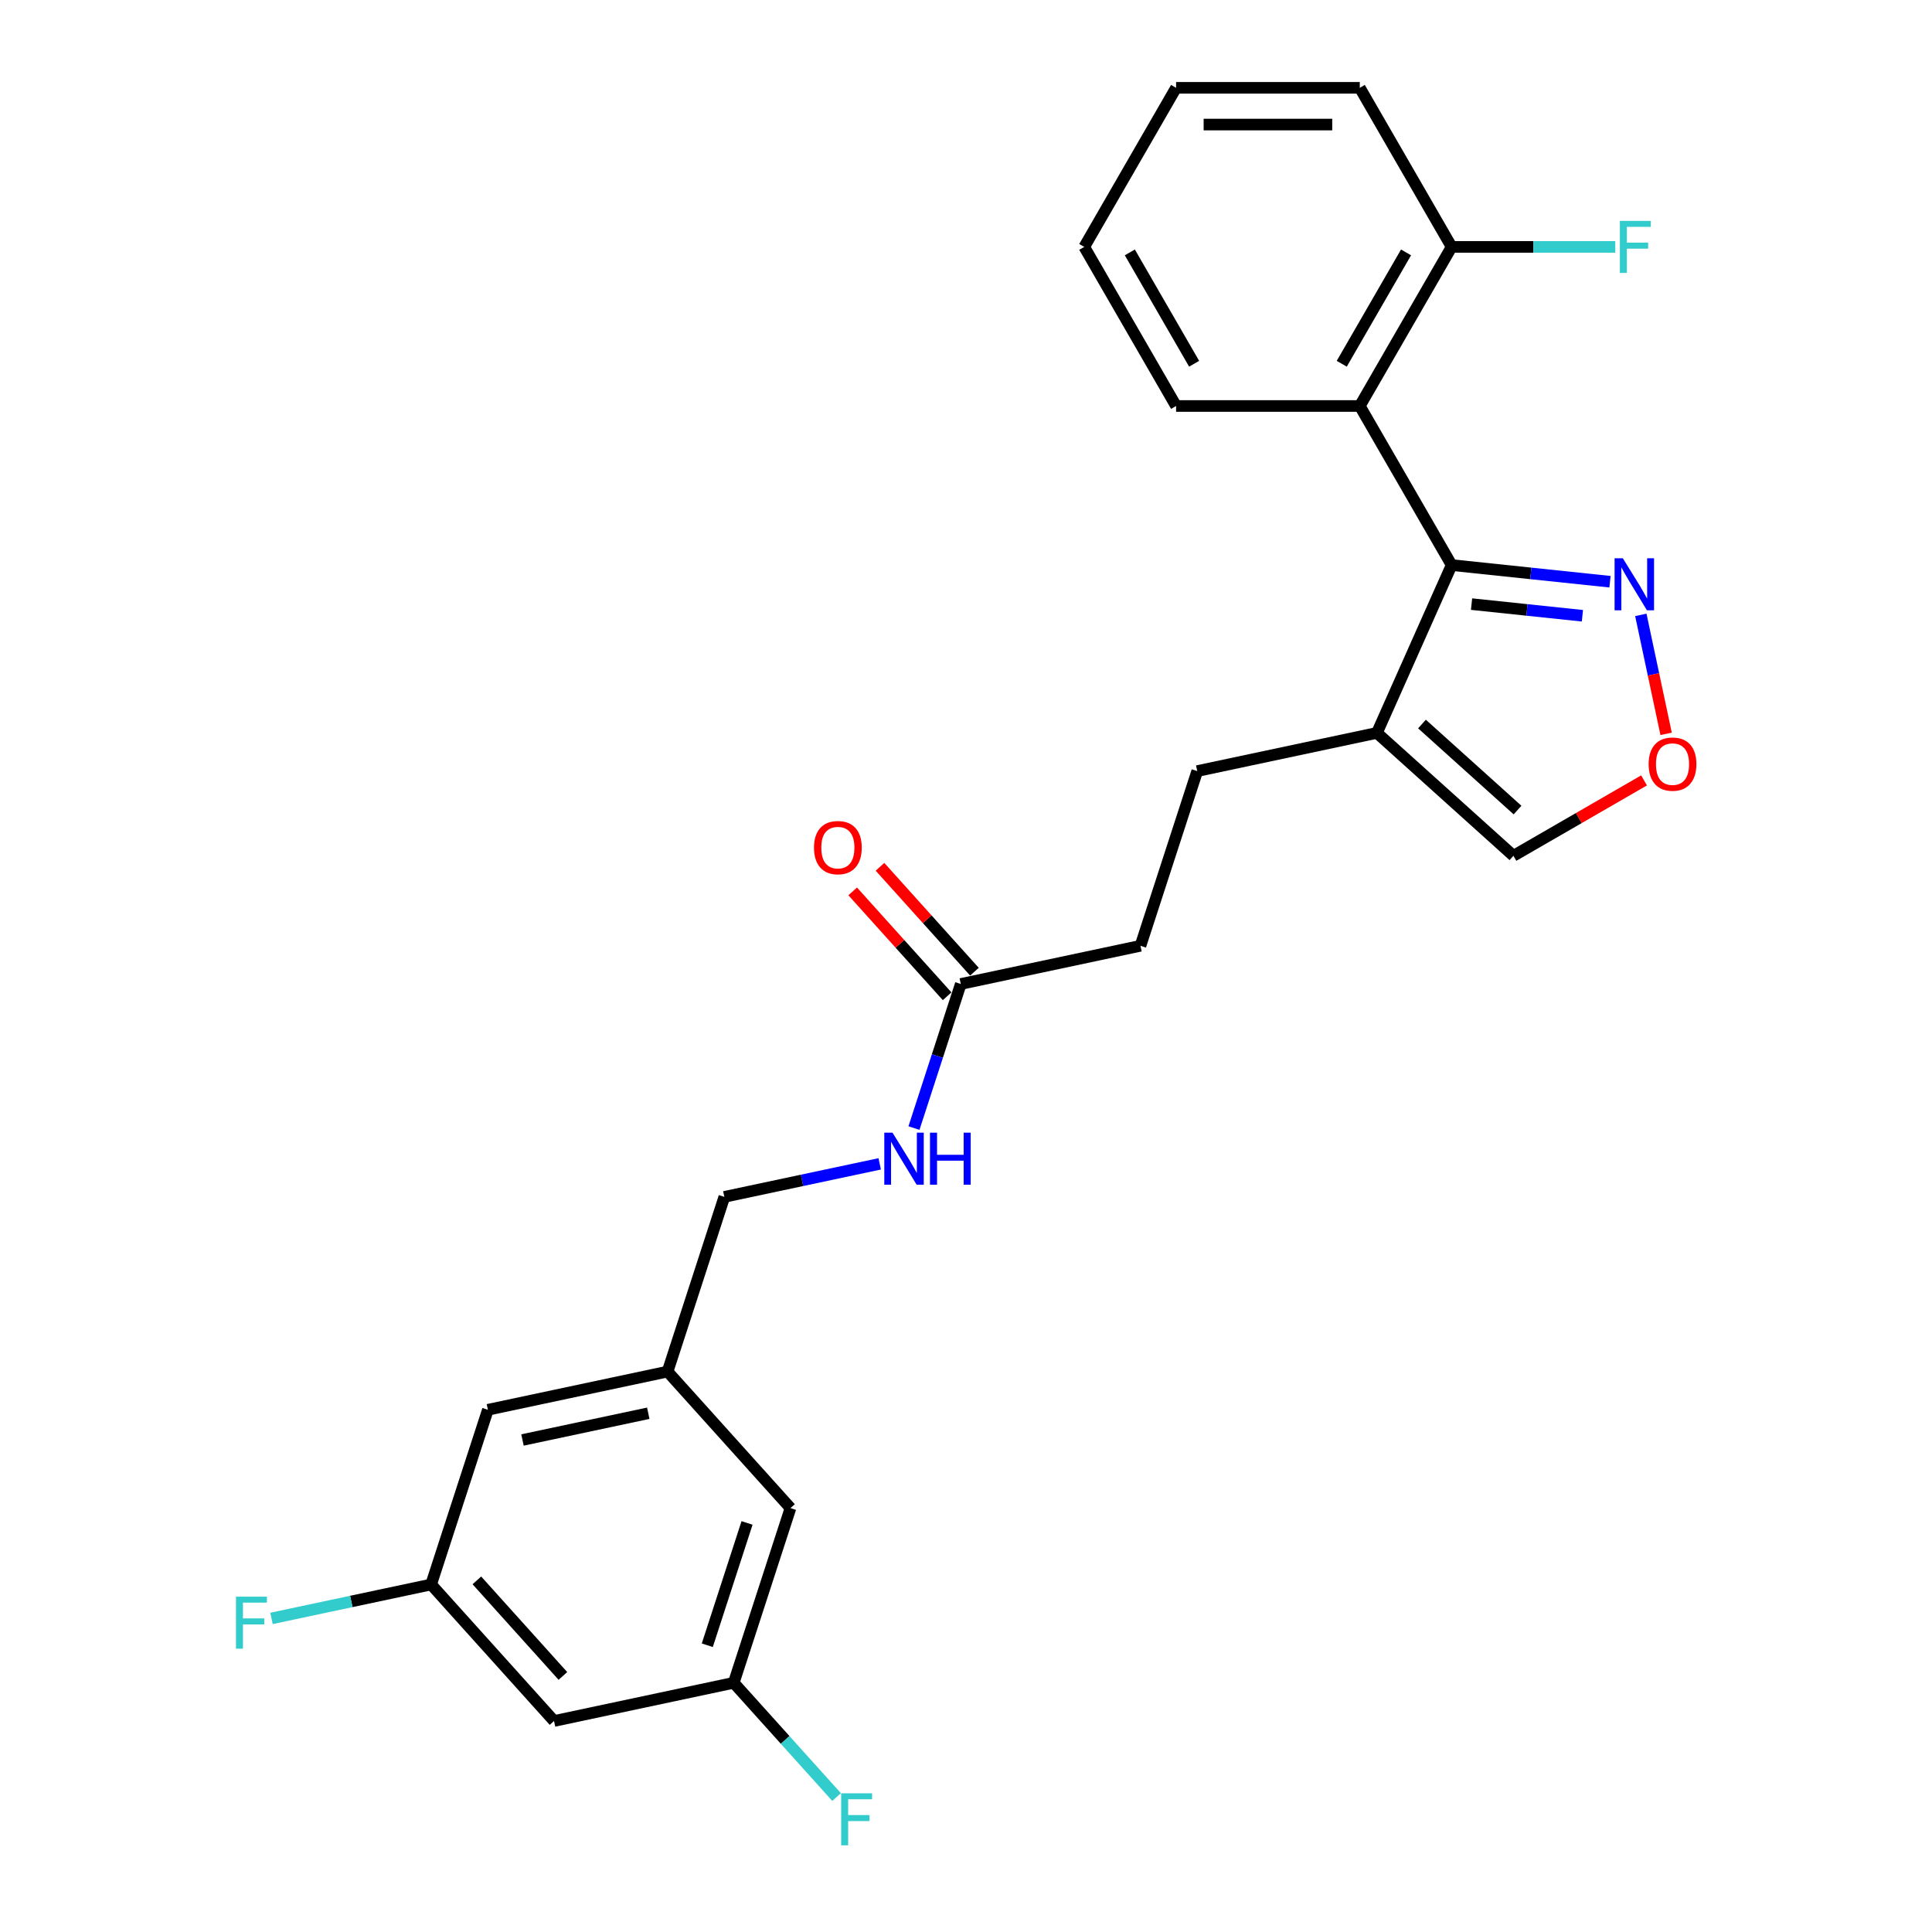 <?xml version='1.0' encoding='iso-8859-1'?>
<svg version='1.1' baseProfile='full'
              xmlns='http://www.w3.org/2000/svg'
                      xmlns:rdkit='http://www.rdkit.org/xml'
                      xmlns:xlink='http://www.w3.org/1999/xlink'
                  xml:space='preserve'
width='1000px' height='1000px' viewBox='0 0 1000 1000'>
<!-- END OF HEADER -->
<rect style='opacity:1.0;fill:#FFFFFF;stroke:none' width='1000' height='1000' x='0' y='0'> </rect>
<path class='bond-0' d='M 751.362,292.482 L 712.689,379.343' style='fill:none;fill-rule:evenodd;stroke:#000000;stroke-width:6px;stroke-linecap:butt;stroke-linejoin:miter;stroke-opacity:1' />
<path class='bond-1' d='M 751.362,292.482 L 703.822,210.14' style='fill:none;fill-rule:evenodd;stroke:#000000;stroke-width:6px;stroke-linecap:butt;stroke-linejoin:miter;stroke-opacity:1' />
<path class='bond-2' d='M 751.362,292.482 L 792.348,296.79' style='fill:none;fill-rule:evenodd;stroke:#000000;stroke-width:6px;stroke-linecap:butt;stroke-linejoin:miter;stroke-opacity:1' />
<path class='bond-2' d='M 792.348,296.79 L 833.333,301.098' style='fill:none;fill-rule:evenodd;stroke:#0000FF;stroke-width:6px;stroke-linecap:butt;stroke-linejoin:miter;stroke-opacity:1' />
<path class='bond-2' d='M 761.67,312.686 L 790.36,315.702' style='fill:none;fill-rule:evenodd;stroke:#000000;stroke-width:6px;stroke-linecap:butt;stroke-linejoin:miter;stroke-opacity:1' />
<path class='bond-2' d='M 790.36,315.702 L 819.05,318.717' style='fill:none;fill-rule:evenodd;stroke:#0000FF;stroke-width:6px;stroke-linecap:butt;stroke-linejoin:miter;stroke-opacity:1' />
<path class='bond-5' d='M 712.689,379.343 L 783.348,442.964' style='fill:none;fill-rule:evenodd;stroke:#000000;stroke-width:6px;stroke-linecap:butt;stroke-linejoin:miter;stroke-opacity:1' />
<path class='bond-5' d='M 736.012,374.754 L 785.473,419.289' style='fill:none;fill-rule:evenodd;stroke:#000000;stroke-width:6px;stroke-linecap:butt;stroke-linejoin:miter;stroke-opacity:1' />
<path class='bond-8' d='M 712.689,379.343 L 619.686,399.111' style='fill:none;fill-rule:evenodd;stroke:#000000;stroke-width:6px;stroke-linecap:butt;stroke-linejoin:miter;stroke-opacity:1' />
<path class='bond-6' d='M 703.822,210.14 L 751.362,127.797' style='fill:none;fill-rule:evenodd;stroke:#000000;stroke-width:6px;stroke-linecap:butt;stroke-linejoin:miter;stroke-opacity:1' />
<path class='bond-6' d='M 694.484,188.28 L 727.762,130.64' style='fill:none;fill-rule:evenodd;stroke:#000000;stroke-width:6px;stroke-linecap:butt;stroke-linejoin:miter;stroke-opacity:1' />
<path class='bond-21' d='M 703.822,210.14 L 608.741,210.14' style='fill:none;fill-rule:evenodd;stroke:#000000;stroke-width:6px;stroke-linecap:butt;stroke-linejoin:miter;stroke-opacity:1' />
<path class='bond-3' d='M 849.289,318.261 L 855.833,349.049' style='fill:none;fill-rule:evenodd;stroke:#0000FF;stroke-width:6px;stroke-linecap:butt;stroke-linejoin:miter;stroke-opacity:1' />
<path class='bond-3' d='M 855.833,349.049 L 862.377,379.836' style='fill:none;fill-rule:evenodd;stroke:#FF0000;stroke-width:6px;stroke-linecap:butt;stroke-linejoin:miter;stroke-opacity:1' />
<path class='bond-25' d='M 850.953,403.933 L 817.15,423.448' style='fill:none;fill-rule:evenodd;stroke:#FF0000;stroke-width:6px;stroke-linecap:butt;stroke-linejoin:miter;stroke-opacity:1' />
<path class='bond-25' d='M 817.15,423.448 L 783.348,442.964' style='fill:none;fill-rule:evenodd;stroke:#000000;stroke-width:6px;stroke-linecap:butt;stroke-linejoin:miter;stroke-opacity:1' />
<path class='bond-4' d='M 497.301,509.307 L 590.304,489.539' style='fill:none;fill-rule:evenodd;stroke:#000000;stroke-width:6px;stroke-linecap:butt;stroke-linejoin:miter;stroke-opacity:1' />
<path class='bond-7' d='M 497.301,509.307 L 485.184,546.6' style='fill:none;fill-rule:evenodd;stroke:#000000;stroke-width:6px;stroke-linecap:butt;stroke-linejoin:miter;stroke-opacity:1' />
<path class='bond-7' d='M 485.184,546.6 L 473.066,583.894' style='fill:none;fill-rule:evenodd;stroke:#0000FF;stroke-width:6px;stroke-linecap:butt;stroke-linejoin:miter;stroke-opacity:1' />
<path class='bond-12' d='M 504.367,502.945 L 479.925,475.799' style='fill:none;fill-rule:evenodd;stroke:#000000;stroke-width:6px;stroke-linecap:butt;stroke-linejoin:miter;stroke-opacity:1' />
<path class='bond-12' d='M 479.925,475.799 L 455.483,448.654' style='fill:none;fill-rule:evenodd;stroke:#FF0000;stroke-width:6px;stroke-linecap:butt;stroke-linejoin:miter;stroke-opacity:1' />
<path class='bond-12' d='M 490.235,515.669 L 465.793,488.524' style='fill:none;fill-rule:evenodd;stroke:#000000;stroke-width:6px;stroke-linecap:butt;stroke-linejoin:miter;stroke-opacity:1' />
<path class='bond-12' d='M 465.793,488.524 L 441.351,461.378' style='fill:none;fill-rule:evenodd;stroke:#FF0000;stroke-width:6px;stroke-linecap:butt;stroke-linejoin:miter;stroke-opacity:1' />
<path class='bond-18' d='M 751.362,127.797 L 793.711,127.797' style='fill:none;fill-rule:evenodd;stroke:#000000;stroke-width:6px;stroke-linecap:butt;stroke-linejoin:miter;stroke-opacity:1' />
<path class='bond-18' d='M 793.711,127.797 L 836.06,127.797' style='fill:none;fill-rule:evenodd;stroke:#33CCCC;stroke-width:6px;stroke-linecap:butt;stroke-linejoin:miter;stroke-opacity:1' />
<path class='bond-22' d='M 751.362,127.797 L 703.822,45.455' style='fill:none;fill-rule:evenodd;stroke:#000000;stroke-width:6px;stroke-linecap:butt;stroke-linejoin:miter;stroke-opacity:1' />
<path class='bond-17' d='M 455.331,602.41 L 415.124,610.956' style='fill:none;fill-rule:evenodd;stroke:#0000FF;stroke-width:6px;stroke-linecap:butt;stroke-linejoin:miter;stroke-opacity:1' />
<path class='bond-17' d='M 415.124,610.956 L 374.916,619.503' style='fill:none;fill-rule:evenodd;stroke:#000000;stroke-width:6px;stroke-linecap:butt;stroke-linejoin:miter;stroke-opacity:1' />
<path class='bond-16' d='M 619.686,399.111 L 590.304,489.539' style='fill:none;fill-rule:evenodd;stroke:#000000;stroke-width:6px;stroke-linecap:butt;stroke-linejoin:miter;stroke-opacity:1' />
<path class='bond-9' d='M 286.771,890.785 L 223.15,820.126' style='fill:none;fill-rule:evenodd;stroke:#000000;stroke-width:6px;stroke-linecap:butt;stroke-linejoin:miter;stroke-opacity:1' />
<path class='bond-9' d='M 291.36,867.462 L 246.825,818' style='fill:none;fill-rule:evenodd;stroke:#000000;stroke-width:6px;stroke-linecap:butt;stroke-linejoin:miter;stroke-opacity:1' />
<path class='bond-27' d='M 286.771,890.785 L 379.775,871.016' style='fill:none;fill-rule:evenodd;stroke:#000000;stroke-width:6px;stroke-linecap:butt;stroke-linejoin:miter;stroke-opacity:1' />
<path class='bond-10' d='M 223.15,820.126 L 252.531,729.699' style='fill:none;fill-rule:evenodd;stroke:#000000;stroke-width:6px;stroke-linecap:butt;stroke-linejoin:miter;stroke-opacity:1' />
<path class='bond-19' d='M 223.15,820.126 L 181.84,828.907' style='fill:none;fill-rule:evenodd;stroke:#000000;stroke-width:6px;stroke-linecap:butt;stroke-linejoin:miter;stroke-opacity:1' />
<path class='bond-19' d='M 181.84,828.907 L 140.53,837.687' style='fill:none;fill-rule:evenodd;stroke:#33CCCC;stroke-width:6px;stroke-linecap:butt;stroke-linejoin:miter;stroke-opacity:1' />
<path class='bond-11' d='M 379.775,871.016 L 409.156,780.589' style='fill:none;fill-rule:evenodd;stroke:#000000;stroke-width:6px;stroke-linecap:butt;stroke-linejoin:miter;stroke-opacity:1' />
<path class='bond-11' d='M 366.096,851.576 L 386.664,788.277' style='fill:none;fill-rule:evenodd;stroke:#000000;stroke-width:6px;stroke-linecap:butt;stroke-linejoin:miter;stroke-opacity:1' />
<path class='bond-20' d='M 379.775,871.016 L 406.394,900.58' style='fill:none;fill-rule:evenodd;stroke:#000000;stroke-width:6px;stroke-linecap:butt;stroke-linejoin:miter;stroke-opacity:1' />
<path class='bond-20' d='M 406.394,900.58 L 433.013,930.144' style='fill:none;fill-rule:evenodd;stroke:#33CCCC;stroke-width:6px;stroke-linecap:butt;stroke-linejoin:miter;stroke-opacity:1' />
<path class='bond-13' d='M 345.535,709.93 L 374.916,619.503' style='fill:none;fill-rule:evenodd;stroke:#000000;stroke-width:6px;stroke-linecap:butt;stroke-linejoin:miter;stroke-opacity:1' />
<path class='bond-14' d='M 345.535,709.93 L 409.156,780.589' style='fill:none;fill-rule:evenodd;stroke:#000000;stroke-width:6px;stroke-linecap:butt;stroke-linejoin:miter;stroke-opacity:1' />
<path class='bond-15' d='M 345.535,709.93 L 252.531,729.699' style='fill:none;fill-rule:evenodd;stroke:#000000;stroke-width:6px;stroke-linecap:butt;stroke-linejoin:miter;stroke-opacity:1' />
<path class='bond-15' d='M 335.538,731.496 L 270.436,745.334' style='fill:none;fill-rule:evenodd;stroke:#000000;stroke-width:6px;stroke-linecap:butt;stroke-linejoin:miter;stroke-opacity:1' />
<path class='bond-23' d='M 608.741,210.14 L 561.2,127.797' style='fill:none;fill-rule:evenodd;stroke:#000000;stroke-width:6px;stroke-linecap:butt;stroke-linejoin:miter;stroke-opacity:1' />
<path class='bond-23' d='M 618.078,188.28 L 584.8,130.64' style='fill:none;fill-rule:evenodd;stroke:#000000;stroke-width:6px;stroke-linecap:butt;stroke-linejoin:miter;stroke-opacity:1' />
<path class='bond-26' d='M 703.822,45.455 L 608.741,45.455' style='fill:none;fill-rule:evenodd;stroke:#000000;stroke-width:6px;stroke-linecap:butt;stroke-linejoin:miter;stroke-opacity:1' />
<path class='bond-26' d='M 689.559,64.471 L 623.003,64.471' style='fill:none;fill-rule:evenodd;stroke:#000000;stroke-width:6px;stroke-linecap:butt;stroke-linejoin:miter;stroke-opacity:1' />
<path class='bond-24' d='M 561.2,127.797 L 608.741,45.455' style='fill:none;fill-rule:evenodd;stroke:#000000;stroke-width:6px;stroke-linecap:butt;stroke-linejoin:miter;stroke-opacity:1' />
<path  class='atom-3' d='M 839.97 288.957
L 848.794 303.219
Q 849.668 304.627, 851.075 307.175
Q 852.483 309.723, 852.559 309.875
L 852.559 288.957
L 856.134 288.957
L 856.134 315.884
L 852.445 315.884
L 842.975 300.291
Q 841.872 298.465, 840.693 296.374
Q 839.552 294.282, 839.209 293.635
L 839.209 315.884
L 835.71 315.884
L 835.71 288.957
L 839.97 288.957
' fill='#0000FF'/>
<path  class='atom-4' d='M 853.33 395.5
Q 853.33 389.034, 856.525 385.421
Q 859.719 381.808, 865.691 381.808
Q 871.662 381.808, 874.856 385.421
Q 878.051 389.034, 878.051 395.5
Q 878.051 402.042, 874.818 405.769
Q 871.586 409.458, 865.691 409.458
Q 859.757 409.458, 856.525 405.769
Q 853.33 402.08, 853.33 395.5
M 865.691 406.415
Q 869.798 406.415, 872.004 403.677
Q 874.248 400.901, 874.248 395.5
Q 874.248 390.213, 872.004 387.551
Q 869.798 384.851, 865.691 384.851
Q 861.583 384.851, 859.339 387.513
Q 857.133 390.175, 857.133 395.5
Q 857.133 400.939, 859.339 403.677
Q 861.583 406.415, 865.691 406.415
' fill='#FF0000'/>
<path  class='atom-8' d='M 461.967 586.271
L 470.791 600.533
Q 471.666 601.94, 473.073 604.488
Q 474.48 607.037, 474.556 607.189
L 474.556 586.271
L 478.131 586.271
L 478.131 613.198
L 474.442 613.198
L 464.972 597.605
Q 463.869 595.779, 462.69 593.687
Q 461.549 591.595, 461.207 590.949
L 461.207 613.198
L 457.708 613.198
L 457.708 586.271
L 461.967 586.271
' fill='#0000FF'/>
<path  class='atom-8' d='M 481.364 586.271
L 485.015 586.271
L 485.015 597.719
L 498.783 597.719
L 498.783 586.271
L 502.434 586.271
L 502.434 613.198
L 498.783 613.198
L 498.783 600.761
L 485.015 600.761
L 485.015 613.198
L 481.364 613.198
L 481.364 586.271
' fill='#0000FF'/>
<path  class='atom-13' d='M 421.319 438.724
Q 421.319 432.259, 424.514 428.646
Q 427.708 425.033, 433.68 425.033
Q 439.651 425.033, 442.845 428.646
Q 446.04 432.259, 446.04 438.724
Q 446.04 445.266, 442.807 448.993
Q 439.575 452.682, 433.68 452.682
Q 427.746 452.682, 424.514 448.993
Q 421.319 445.304, 421.319 438.724
M 433.68 449.639
Q 437.787 449.639, 439.993 446.901
Q 442.237 444.125, 442.237 438.724
Q 442.237 433.438, 439.993 430.775
Q 437.787 428.075, 433.68 428.075
Q 429.572 428.075, 427.328 430.737
Q 425.122 433.4, 425.122 438.724
Q 425.122 444.163, 427.328 446.901
Q 429.572 449.639, 433.68 449.639
' fill='#FF0000'/>
<path  class='atom-19' d='M 838.437 114.334
L 854.449 114.334
L 854.449 117.414
L 842.05 117.414
L 842.05 125.591
L 853.08 125.591
L 853.08 128.71
L 842.05 128.71
L 842.05 141.261
L 838.437 141.261
L 838.437 114.334
' fill='#33CCCC'/>
<path  class='atom-20' d='M 122.141 826.431
L 138.152 826.431
L 138.152 829.512
L 125.754 829.512
L 125.754 837.688
L 136.783 837.688
L 136.783 840.807
L 125.754 840.807
L 125.754 853.358
L 122.141 853.358
L 122.141 826.431
' fill='#33CCCC'/>
<path  class='atom-21' d='M 435.39 928.212
L 451.402 928.212
L 451.402 931.292
L 439.003 931.292
L 439.003 939.469
L 450.033 939.469
L 450.033 942.588
L 439.003 942.588
L 439.003 955.139
L 435.39 955.139
L 435.39 928.212
' fill='#33CCCC'/>
</svg>
